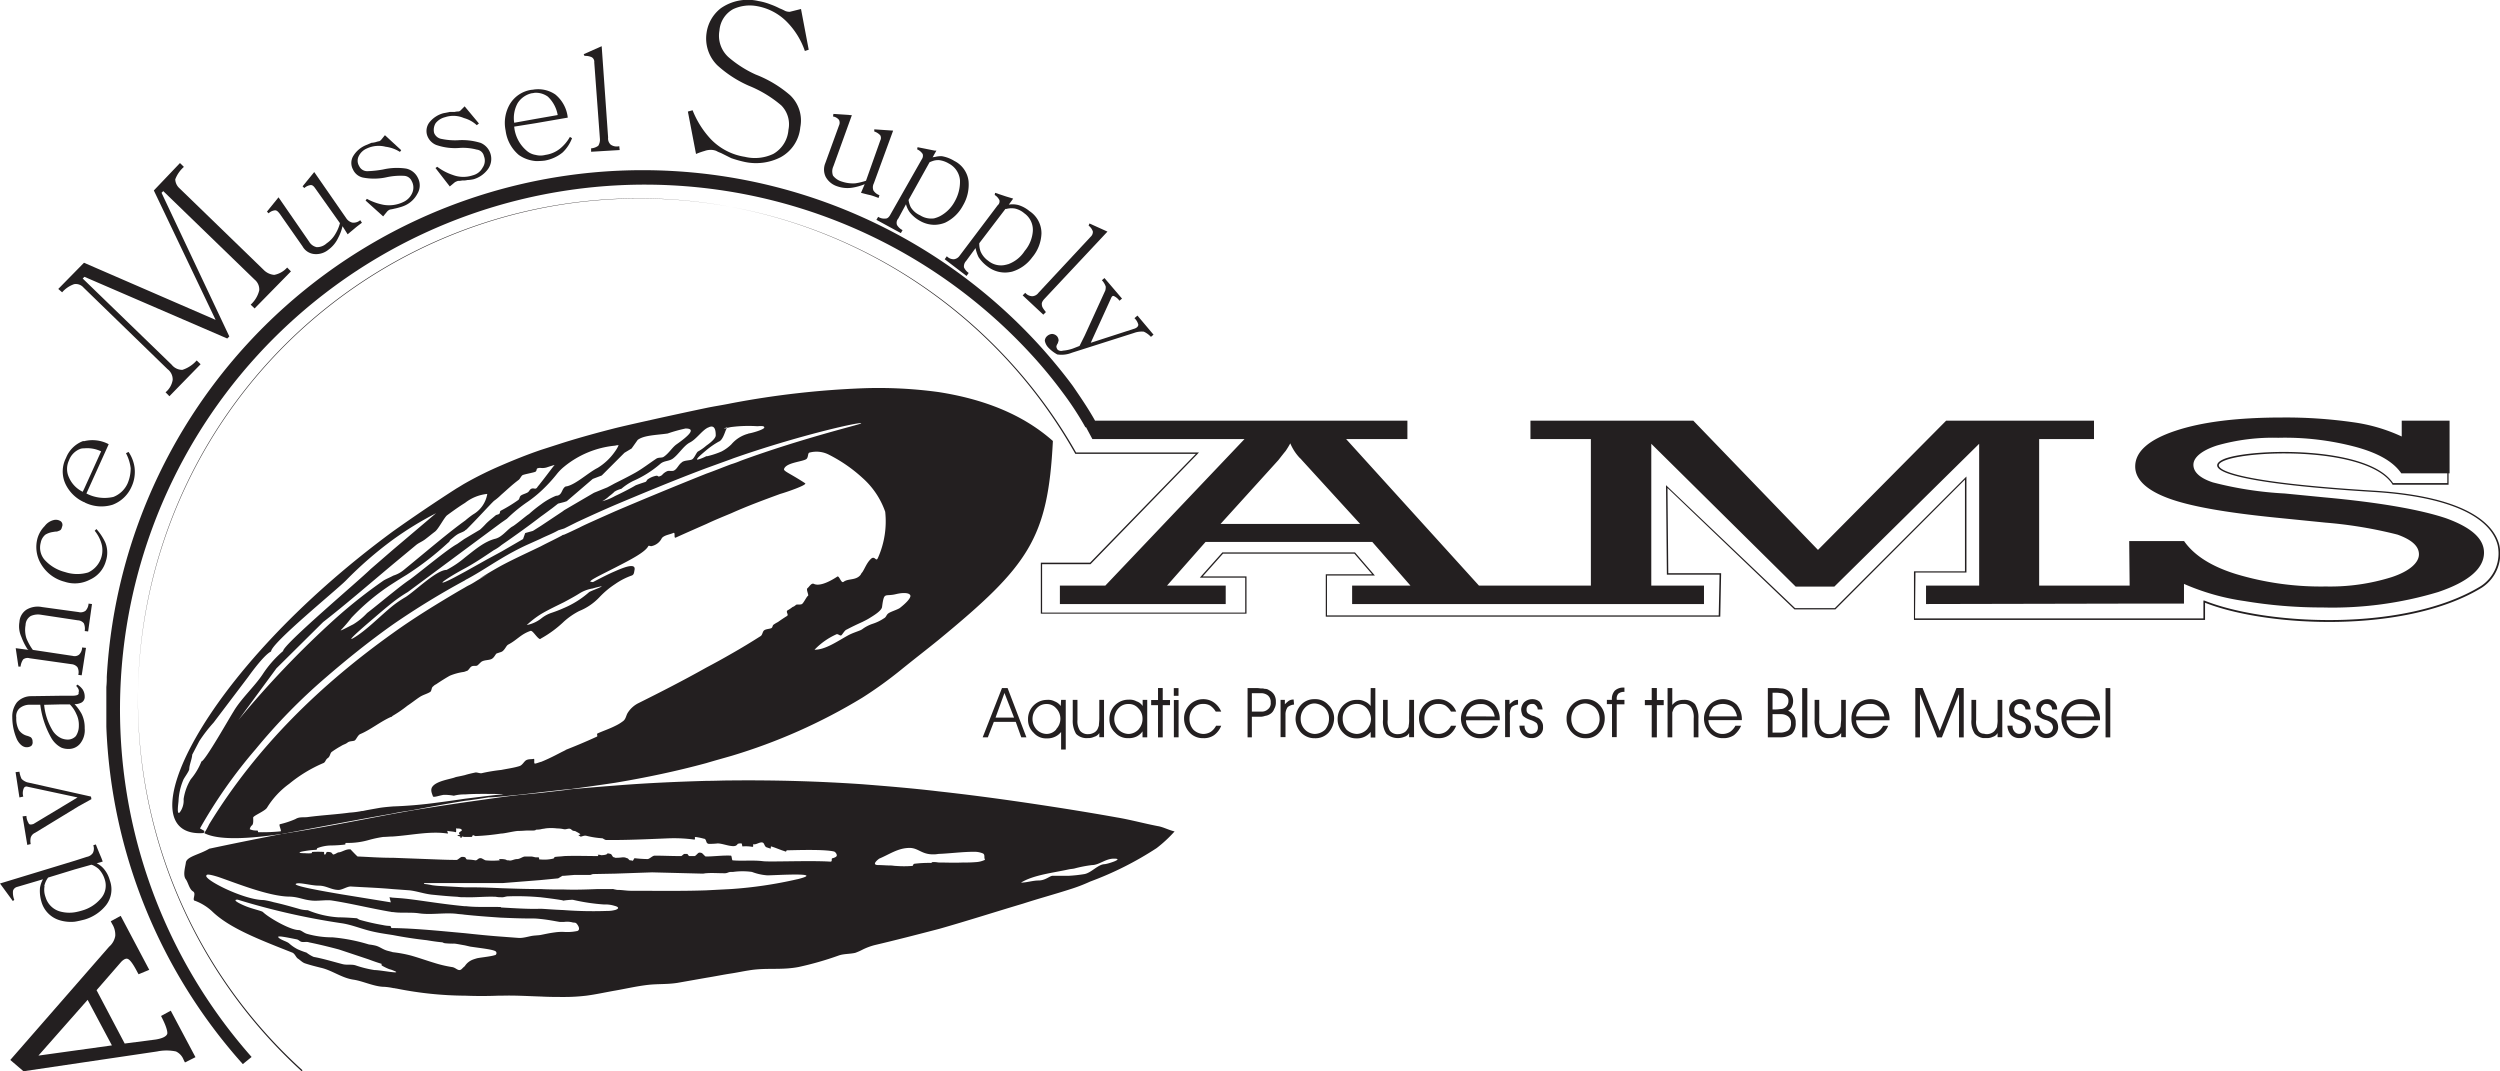 <svg id="Layer_1" data-name="Layer 1" xmlns="http://www.w3.org/2000/svg" viewBox="0 0 350.06 150"><defs><style>.cls-1,.cls-2{fill:#231f20;}.cls-2{fill-rule:evenodd;}</style></defs><title>logo</title><path class="cls-1" d="M42.24,150A70.27,70.27,0,1,1,150.68,63.36h17.2l-.15.16L152.7,79h-6.78v6.78h28.44V80.89H168l3.16-3.54h18.57l2.79,3.24h-6.71v5.58h54.85l.12-5.7h-7.38v-.09l-.12-12.45.15.15,17.92,17.07h5.57l18.43-18.43V80.17h-7.14l-.06,6.42h40.38v-2.5l.12,0c8.72,3.49,28.11,4.44,38.69-2a5.45,5.45,0,0,0,2.39-5.76c-.6-2.42-3.66-6.61-17.46-7.45s-21.58-2.15-21.81-3.65c-.05-.36.3-.69,1.06-1,4-1.49,20.11-1.79,23.56,3.41h7.6V65.74h.18v2.13H335l0-.05c-3.34-5.17-19.44-4.87-23.37-3.38-.64.24-1,.51-.94.77.08.51,1.87,2.28,21.64,3.49,13.91.85,17,5.13,17.63,7.6a5.66,5.66,0,0,1-2.47,6c-10.58,6.47-29.93,5.56-38.73,2.1v2.41H268v-.09L268,80h7.14V67.16L257,85.33h-5.73l0,0-17.78-17,.11,11.93H241v.09l-.12,6H185.64V80.41h6.49l-2.48-2.88h-18.4l-2.84,3.18h6.13v5.22h-28.8V78.79h6.89l14.82-15.24H150.57l0,0A70.12,70.12,0,1,0,42.36,149.86Z"/><path class="cls-1" d="M162.09,115.67c-1.86-.36-3.84-.9-5.7-1.21-2.28-.41-4.44-.77-6.66-1.13-6.31-1-12.31-1.86-18.31-2.52-3.6-.43-7.14-.72-10.68-1-6-.41-12.06-.59-18.36-.53-1.14,0-2.28.06-3.48.06-4.08.12-8.35.3-12.79.66q-3,.23-6.15.51l-1,.14-3.24.37-2.76.27c-.92.1-1.83.21-2.76.33l-5.1.72c-2.41.35-5,.75-7.51,1.16l-2.57.46c-5.66,1.07-11,2.13-15.41,2.78-3.33.66-6.67,1.32-10.22,2.08h-.06c-1.37.84-3.11,1.08-3.3,1.92-.05.54-.48,1.8,0,2.4.31.42.48,1.38,1,1.68s-.24,1.26.3,1.32a7.26,7.26,0,0,1,2.34,1.44c2.4,2.34,6.42,3.9,11.29,5.82.36.18.48.66.77.84s.61.54,1,.66c.72.24,1.44.42,2.16.6,1.62.36,2.94,1.44,4.62,1.68,1.26.18,2.94,1,4.32,1a9.1,9.1,0,0,1,1.26.18c.18,0,.3.06.42.06a50.17,50.17,0,0,0,9.66,1c1.5.06,3,.06,4.56,0h.54c1.74-.06,3.6.06,5.52.12,1.08.06,2.16.06,3.24.06s2-.06,3.06-.18c1.38-.18,2.7-.48,4.08-.72s2.94-.6,4.44-.78,2.77-.06,4.27-.3l4.08-.72c1.14-.18,2.28-.42,3.48-.6.78-.12,1.62-.3,2.4-.42,2.46-.42,4.5,0,7-.48a45,45,0,0,0,5.64-1.62c.72-.24,1.5-.18,2.28-.36a8.5,8.5,0,0,0,1.08-.48,8.86,8.86,0,0,1,1.62-.6c3.06-.72,6.06-1.5,9.06-2.28,4-1.14,7.93-2.4,11.76-3.54,2.22-.72,4.45-1.32,6.55-2a22.79,22.79,0,0,0,2.82-1.08,46.45,46.45,0,0,0,9.3-4.68,18.5,18.5,0,0,0,2.52-2.34C163.59,116.21,162.87,115.79,162.09,115.67ZM55,136.13c-.66-.06-2-.3-2.58-.3a15.44,15.44,0,0,1-2.64-.66c-.6-.18-1.2,0-1.86-.18-1.38-.36-2.76-.78-4-1a4.65,4.65,0,0,1-1-.6,10.82,10.82,0,0,1-1.26-.48,5.57,5.57,0,0,1-1.14-.78c-.3-.3-1.15-.48-1.51-.84s1-.06,2.53.24c.3.06.42.3.72.36s.71-.06,1,.06c1.79.36,3.6.84,4.2,1l4.14,1.38c.48.18,1.14.42,1.74.6.18,0,0,.24.18.3a7.16,7.16,0,0,0,1,.48,2.79,2.79,0,0,1,.54.18C55.69,136.13,55.57,136.19,55,136.13Zm14.34-2.4c-.72.24-2.34.36-2.64.48a5.66,5.66,0,0,0-.54.18,2.31,2.31,0,0,0-1.08.9c-.24.18-.42.42-.54.48-.42.24-.72-.3-1.26-.36a17,17,0,0,1-2.52-.6c-1-.3-2-.66-3.18-1a17.82,17.82,0,0,0-2.58-.48c-.18-.06-.42-.12-.66-.18-.72-.18-1.08-.54-1.68-.72a7.34,7.34,0,0,0-1-.18,24.79,24.79,0,0,0-5.1-1,12.89,12.89,0,0,1-3.54-.48c-.48-.12-.84-.54-1.2-.54-1.2,0-4.21-1.74-5-2.52-.19-.18-1.45-.42-2.46-.84s-1.86-.9-1.09-.9a97.71,97.71,0,0,0,14.53,3.3c1.26.18,2.46.66,3.72,1s2.34.48,3.48.66c1.56.3,3.12.54,4.74.72.72.12,1.5.24,2.22.3a1,1,0,0,0,.3.12,10.17,10.17,0,0,0,1.32.06c.24,0,.78.12,1.5.24l.78.18c1.62.24,3.42.42,3.6.72A.33.33,0,0,1,69.37,133.73Zm11.46-3.36a6.93,6.93,0,0,1-1.86.12,6.91,6.91,0,0,0-1.2.06c-.9.12-1.38.24-2,.36-.3.06-.66.06-1.14.12s-1.38.36-2,.3l-2.4-.18c-1.68-.12-3.42-.3-5.1-.48-3.36-.3-6.72-.66-10.08-.72h-.12c-.24,0-.06-.24-.3-.3a4.66,4.66,0,0,1-1-.12,30.3,30.3,0,0,1-3.18-.72c-.24-.06-.36-.24-.54-.24-.84-.06-1.68-.12-2.46-.12a13.37,13.37,0,0,1-4.32-1,4.58,4.58,0,0,1-1-.12c-1.26-.36-2.52-.72-3.79-1a11,11,0,0,0-1.38-.3c-2.82,0-8.69-3-8-3.48.05-.18.65-.06,1.62.24,2.46.84,7.14,2.76,10.07,2.76,1.21.06,1.81.42,2.94.54.85.12,2.11-.12,2.89,0,2.7.42,5.34,1.08,8.1,1.56.12,0,.24.06.36.06h.12c1.14.18,2.46,0,3.66.18,1.68.24,3.48-.12,5.22.06.36.06.72.06,1.08.12,1.68.18,3.36.3,5.1.42,1.38.06,2.82.12,4.2.12a9.29,9.29,0,0,1,1.32.06c1.2.12,2,.3,2.76.42H79a3,3,0,0,1,1.14.06c.13.06.37,0,.54.12C81,129.59,81.31,130.19,80.83,130.37Zm5.28-2.94a3.7,3.7,0,0,1-1,.12,55.3,55.3,0,0,1-6.18-.12c-1.56-.06-2.82-.18-3.24-.18h-.06c-1.32.06-3.3-.06-5.4-.18a.06.06,0,0,1-.06-.06c-1.44-.06-3.36.06-4.86-.12h-.24c-3.78-.36-7.08-1-9.24-1.14l-.84-.06-.42-.06.18.72-7-1.14c-2.1-.36-6.66-1.14-6.3-1.44s2.1.24,3.18.24,1.68.54,2.7.6c.54.06,1.26-.48,1.8-.48,1.92.12,3.84.18,5.82.36l2.46.18c1,.12,2,.48,3.06.6,1.2.12,2.4.24,3.6.3a4.85,4.85,0,0,0,1,.06c1.44.06,2.88-.12,4.38-.06a2.92,2.92,0,0,0,.72.06c.36.06.66-.12,1-.12a36.25,36.25,0,0,1,4.44.12h.06c1,.12,2,.24,3.06.42.06,0,.12.06.18.06a9.81,9.81,0,0,1,1.32-.12,27.55,27.55,0,0,0,4.39.66,4.16,4.16,0,0,1,1.43.18C86.71,127,86.71,127.25,86.11,127.43Zm25.57-4.32a58.88,58.88,0,0,1-9.3,1.38l-3.48.18c-3.48.12-7,.06-10.5.06-.67,0-1.21-.12-1.86-.12-.19,0-.31-.06-.43-.06a.89.89,0,0,0-.42-.06h-2c-1.56.06-3.12.12-4.68.06-1.08,0-2.16,0-3.24-.06h-.24c-1.74,0-3.48-.06-5.28-.12-1.32-.06-2.64-.12-3.9-.12h-1.2l-3.3-.18a11.93,11.93,0,0,1-1.32-.12,8.89,8.89,0,0,0-1.14-.18l.06-.12h11l5.28-.42,2.46-.24.6-.36H79l1.44-.12h2.22l.36-.12,3.12-.06,5.17-.18,7.08.18c.18,0,.35-.06.54-.06.78-.06,1.38,0,2.28,0,.72.06.66-.18,1.2-.18h.24a9.66,9.66,0,0,1,2.64,0,7.49,7.49,0,0,0,2.16.48C108.56,122.57,115.76,122.09,111.68,123.11Zm4.92-2.94c-.24.06.06.48-.3.48-2.76-.18-8.46.06-9.42-.06-1.44-.18-2.82,0-4.26-.12-.12,0-.12-.66-.24-.66-1.09-.06-2.4.12-3.48.12h-.07c-.12-.06-.47-.48-.53-.48a.76.76,0,0,0-.36-.06c-.18,0-.48.48-.66.48h-.72c-.12,0-.24-.3-.3-.3h-.42c-.06,0-.36.3-.42.3h-.24c-1.2,0-2.34-.06-3.48-.06-.31,0-.72.48-1,.48a17.93,17.93,0,0,1-1.79-.12c-.12,0-.19.36-.31.36a.76.76,0,0,0-.36-.06c-.17-.06-.24-.3-.42-.3a1.15,1.15,0,0,0-.65-.12,6.23,6.23,0,0,1-1,.06s0,0-.12-.06c-.3,0-.3-.42-.54-.48s-.42-.12-.48,0-.53.18-.84.18a.76.76,0,0,0-.36-.06c-.24-.06.12.18-.12.18-1.38,0-3.05-.06-4.68,0-.42.06-.84.06-1.26.12-.18,0-.06.18-.3.24a5.42,5.42,0,0,1-1.68.12h-.18c-.18,0,0-.24-.18-.3h-.3c-.24,0-.48-.12-.78-.12h-.78c-.36,0-.72.36-1.14.36s-.84.3-1.14.18c-.12,0-.3,0-.36-.06s-.42-.12-.66-.12h-.36c-.06,0,.18.18.06.18a10.26,10.26,0,0,1-1.92,0c-.12,0-.54-.3-.66-.3-.42-.06-.48.3-.78.3a8.2,8.2,0,0,0-1.14-.12c-.18,0-.18-.18-.3-.3a.89.89,0,0,0-.42-.06c-.18-.06-.6.42-.78.42-1.32,0-2.52-.06-4.14-.12L55,120.11h-.24c-1.56,0-3.12-.12-4.68-.18-.06,0-1-1-1-1-.66-.06-1.14.36-1.62.42-.24,0-.42.24-.78.3-.06.06-.24-.3-.36-.3a1.66,1.66,0,0,0-.54-.06c-.06,0-.18.36-.24.36h-.13c-.05,0,0-.36-.05-.36a14.58,14.58,0,0,0-1.62,0c-.07,0-.07.18-.12.18a4.51,4.51,0,0,1-.9,0c-1.2,0-.84-.18-.06-.3a13.91,13.91,0,0,1,1.62-.18c.12,0,.06-.18.18-.24a5.6,5.6,0,0,1,1.74-.36,19.51,19.51,0,0,0,2-.12c.42-.06-.06-.24.3-.24a10.55,10.55,0,0,0,3.18-.42,15.47,15.47,0,0,1,2-.42c.42,0,.9-.06,1.32-.06,2.64-.18,5.22-.78,7.62-.42.3.06-.18-.42.12-.36.12.06.66.06,1.08.18.12,0,0-.78.06-.54.06.06.72-.06.78.24.06.12-.24.18-.36.36s.12.18.12.24-.42.12-.36.18.24.06.36.12,0,.12.06.18h.12c.06,0,.06-.18.12-.18s.18.06.36.06H66c.18,0,.12-.24.24-.24s.24.12.36.12a31,31,0,0,0,3.6-.36h.12c.6-.06,1.8-.36,2.28-.36s1-.06,1.44-.06c.18,0,1,.06,1-.12a3.44,3.44,0,0,0,.72-.06c.18-.06.42-.06.66-.12A6.69,6.69,0,0,1,78,116a4.31,4.31,0,0,1,1,.12h.18c.36-.06.6-.18.85.06s.41.12.6.24,1,.48.41.48c-.12.06.18.18.24.24s.48-.18.78-.12a12.22,12.22,0,0,0,2.29.36c.05,0,.36.24.53.24h1.26c2.29,0,6.06-.18,7.63-.24a21,21,0,0,1,3.42.18c.3,0-.07-.36.24-.36a9.75,9.75,0,0,1,1.14.24c.24,0,.29.3.36.48a.38.38,0,0,0,.3.24,9.74,9.74,0,0,0,1.26-.06c.54,0,1.32.3,1.92.36.42.06.72,0,.89-.3a1.24,1.24,0,0,1,.49-.06c.12-.06.12.42.18.42a5.33,5.33,0,0,1,1.38.06c.24,0,0-.42.18-.36.42.06.84-.36,1.26-.24.24.06.24.54.54.66l.54.18c.12.06,0-.3.12-.3.6.18,1.26.48,1.86.66a.46.46,0,0,0,.18.06c.12,0,0-.18.24-.18.72,0,5.16-.18,6.54.18a.7.7,0,0,1,.36.48C117.2,119.93,117,120.05,116.6,120.17Zm20.16.54a17.28,17.28,0,0,1-1.86.06c-1.2.06-2.52,0-3.48,0a3.44,3.44,0,0,0-.72-.06c-.24,0-.18.12-.3.12a16.09,16.09,0,0,0-2.34.12q-.09,0-.18.18a.13.13,0,0,1-.12.12,14.44,14.44,0,0,1-2.28,0c-.24,0-.48-.06-.72-.06-.6,0-1.2-.06-1.74-.06-1.14,0,.12-.9.12-.9,1.44-.6,2.64-1.5,4.26-1.5,1.2,0,1.68.9,3.24.9a3.69,3.69,0,0,0,.78-.06c1.62-.06,3.36-.3,5-.3a3.1,3.1,0,0,1,1.26.24c.19.12.19.3.19.54s.12.3.05.36A3.37,3.37,0,0,1,136.76,120.71Zm17.94.3c-.89,0-1.85,1.2-2.81,1.38a20,20,0,0,1-2.16.24h-2.29c-.42,0-1,.66-2,.66-.78,0-1.67.3-2.45.3,1.74-1.08,4.55-1.38,6.72-1.86.29-.06.53-.06.77-.12a17.8,17.8,0,0,1,2.46-.48c1,0,1.87-.9,3.07-.9C157.53,120.23,155,121,154.7,121Z"/><path class="cls-1" d="M57.6,113.47c2.48-.46,5-.94,7.51-1.34,1.08-.12,2.16-.3,3.3-.48.6,0,1.2-.06,1.8-.12l2.76-.27c.92-.11,1.86-.21,2.76-.33l3.24-.36,1-.09c2.05-.27,4.08-.56,6.15-.87,4.32-.72,8.59-1.62,12.79-2.76,1.2-.36,2.34-.67,3.48-1a78.78,78.78,0,0,0,18.36-8.16,57.45,57.45,0,0,0,5.34-3.84c1.92-1.56,3.72-2.94,5.34-4.26,12.61-10.38,15.31-14.16,16-27.84-4.26-3.78-9.78-5.88-16-6.85a61.85,61.85,0,0,0-10.68-.53,123.48,123.48,0,0,0-18.36,2.1c-1.14.24-2.34.41-3.48.65-2.34.49-4.68,1-7,1.51-1.86.42-3.79.84-5.77,1.32-2.34.6-4.74,1.25-7.14,2L75.73,63c-1.92.66-3.72,1.38-5.52,2.16a50.45,50.45,0,0,0-5.1,2.52c-.42.24-.78.48-1.2.72-3.12,2-6.06,4-8.88,6-27.19,20-37.63,43-26.53,42.25a.55.55,0,0,0,.12-.3L28,116a68.87,68.87,0,0,1,7.81-11.11,80.55,80.55,0,0,1,9.78-10c3.06-2.64,6.12-5.1,9.42-7.44a108.94,108.94,0,0,1,10.08-6.18,1.31,1.31,0,0,1,.3-.18c1.68-.9,3.18-1.92,4.8-2.88a38.72,38.72,0,0,1,3.48-1.86l2-.9c.84-.42,1.68-.72,2.52-1.2L79,74l1.8-.9c.78-.36,2.7-1.26,5.34-2.4,3.43-1.44,8-3.36,12.79-5.16l3.48-1.26c.3-.12.66-.24,1-.36,9.06-3.12,17.58-5,17.16-4.62-.3.18-8.34,2.1-16.86,5.22a12.42,12.42,0,0,1-1.32.48c-1.14.42-2.28.9-3.48,1.32-4.8,1.92-9.42,3.84-12.79,5.28-2.7,1.2-4.5,2-5,2.28-.77.36-1.5.72-2.16,1a.46.46,0,0,0-.3.12c-1,.54-2,1-2.94,1.5-1.86.9-3.72,1.74-5.52,2.7-1.08.6-2.1,1.2-3.12,1.86l3.12-1.68c-1.08.54-2.1,1.14-3.12,1.74-.42.24-.84.54-1.32.78a6.54,6.54,0,0,0-.66.36l-.84.48C61.15,84.58,58,86.5,55,88.66,45,95.8,36,104.44,29.28,115.43a10.6,10.6,0,0,1-.54,1,.54.54,0,0,0-.12.24c2,1,6,.82,11,.08,5.37-1,10.56-2,15.41-2.84C55.92,113.71,56.73,113.61,57.6,113.47Zm-29.39-6.86a9.09,9.09,0,0,1-1.5,2.51,7.41,7.41,0,0,0-1,2.77,2.74,2.74,0,0,1-.54,1.86c-.48.48-.17-1.39-.17-1.62a8.46,8.46,0,0,1,.65-2.88c.06-.24.85-1.26.85-1.57,0-.54.41-1.5.41-2l1-1.91a20.46,20.46,0,0,1,2-2.59l4.86-6.42c.6-.84,2.29-3.11,3.19-3.54,0-1.14,9.06-8.52,10.44-9.9A53.56,53.56,0,0,1,55,75.58a47.13,47.13,0,0,1,6.06-3.72L55,77l-3.12,2.7c-1.5,1.5-12.24,10.56-12.24,11.46a15.43,15.43,0,0,0-2.89,3.3c-1.13,1.69-3.05,3.43-4.08,5.22C32.22,100.36,28.69,106.61,28.21,106.61Zm5.16-5.77,5.34-7.26,6.54-6.48c2.94-2.28,6.42-5.28,9.78-8.1l3.18-2.64c.42-.36.84-.48,1.32-.84s.9-.72,1.38-1.08,1.26-1.92,1.68-2.28c.9-.66,1.74-1.26,2.52-1.74a6,6,0,0,1,3.12-1.26,4.07,4.07,0,0,1-2,2.88,13.18,13.18,0,0,0-1.08.84c-2.34,1.68-5.28,4.2-8.7,7a4.28,4.28,0,0,1-1.38.72c-.42.24-.9.42-1.32.66a69.06,69.06,0,0,0-6.84,5.4A134.61,134.61,0,0,0,33.37,100.84ZM49.21,86.5A31,31,0,0,1,55,81.7c.66-.42,1.32-.84,1.92-1.2a41.81,41.81,0,0,0,5.88-4.56c.12,0,.12-.24.36-.42s.48-.42.84-.66.72-.3,1.08-.54a.83.83,0,0,1,.24-.18c1.5-1.5,3.24-3.42,3.84-4a7.62,7.62,0,0,0,1-.84c.9-.78,1.5-1.38,2.46-2.1.18-.12.36-.54.54-.66s1.56-.36,1.8-.48.12-.42.3-.48a1,1,0,0,1,.42-.06,2.12,2.12,0,0,0,.84-.06c.36-.12.72-.24,1.14-.36-.54.66-1.32,1.74-2,2.58-.12.18-.3.36-.42.54-.24.36-.42.12-.72.18s-.36.3-.54.48-.72.3-1,.48-.18.48-.42.66a20.72,20.72,0,0,1-2.46,1.5c-.12.06-.06.3-.18.42s-.42.12-.54.24c-.42.36-.9.72-1.32,1.14a11.09,11.09,0,0,1-.84.84l-2.22,1.32L64,76.18c-1.26.66-5,3.78-6.54,4.92-.72.48-1.56,1.14-2.46,1.86-1.26,1-2.58,2.1-3.6,2.88a9,9,0,0,1-2,1.62c-.06,0-1.86,1-1.68.78A20.8,20.8,0,0,0,49.21,86.5ZM55,84.82c-1.92,1.56-3.78,3.54-5.58,4.56-1.2.66,2.64-2.58,3.06-2.94S54,85.12,55,84.34a19.14,19.14,0,0,1,2.1-1.44l8-5.94,5.1-3.78.78-.54a21.07,21.07,0,0,1,2.94-2.4,17.16,17.16,0,0,0,1.8-1.44A21.51,21.51,0,0,0,78,66.34a6.63,6.63,0,0,1,1-1,13.22,13.22,0,0,1,7.14-2.94,1.38,1.38,0,0,1,.48-.06,4.18,4.18,0,0,1-.48.84,8.16,8.16,0,0,1-2.46,2.34c-1.31.66-3,2.28-4.32,2.58a.43.43,0,0,0-.36.18c-.36.36-.36,1.14-1.14,1.14a9.39,9.39,0,0,0-2.1,1.2A18.11,18.11,0,0,0,74.05,72c-.12,0-2,1.62-2.34,1.74-.48.3-1,.9-1.5,1.26a2.49,2.49,0,0,1-.78.42c-1.56.36-2.94,1.56-4.32,2.64a13.92,13.92,0,0,1-2.58,1.74c-1.38,0-4.32,2.88-5.7,3.78A15.63,15.63,0,0,0,55,84.82ZM79,71.44l-.24.18-3,2-1.14.72-1.08.3-.3.84-3,1.74-2.1,1.14-3,1.68-1.56.84c-1.26.66-2.16,1-1.26.36.6-.42,1.56-1,2.82-1.68s2.58-1.56,4-2.52a5.64,5.64,0,0,0,1.08-.72c2-1.38,4-2.82,5.52-4,.6-.42,1.14-.84,1.56-1.14l.84-.66L79,70.3l.36-.12L83,67.06l1.26-.48,1.86-1.86,1.32-1.32,1-.6.85-1.2c.89-.67,2.63-.67,4.2-.9A21.25,21.25,0,0,1,96,60c1.5,0,.47,1-1.27,2.22-.6.42-1.07,1.26-1.79,1.74-.24.18-.67.06-1,.24-1,.66-2,1.44-3,2s-2.17,1.14-2.89,1.5c-.53.3-.9.48-1,.54L83.17,69Zm16.51-6.72c-.48.3-.66.9-1.09,1.14-.24.18-.78,0-1,.12a1.86,1.86,0,0,0-.72.54,1.18,1.18,0,0,1-.36.18c-.19.12-.19-.18-.55-.06a3,3,0,0,0-1,.42c-.24.12-.24.36-.41.42-.55.18-1.08.36-1.38.48-.48.3-1.81,1-2.89,1.5a7.09,7.09,0,0,1-1.79.72,4.35,4.35,0,0,0,1-.72,6.67,6.67,0,0,0,.78-.66.18.18,0,0,0,.12-.06,4.25,4.25,0,0,1,.79-.3,8.15,8.15,0,0,1,1.62-1.08,15.11,15.11,0,0,0,3.89-2.46c.55-.42,1.21-.3,1.74-.72.79-.6,1.51-1.8,2.34-2.22S98.12,60.52,98.9,60c.12-.06.17-.12.24-.12,1-.54,1.08.48,1.08,1.08,0,.36-.54.9-1.32,1.44a6.53,6.53,0,0,1-1.2.84c-.24.24-.48.9-.78,1.08S95.9,64.42,95.48,64.72Zm9.3-4a4.65,4.65,0,0,0-2.4,1.5,5.67,5.67,0,0,1-1.38,1,11.58,11.58,0,0,1-2,.66H98.9a6.24,6.24,0,0,1-1.2.48c-.37,0,.42-.66,1.2-1.32a11.49,11.49,0,0,1,1.74-1.2c.54-.18.84-1.26,1-1.62a2.41,2.41,0,0,1,.14-.28,2.66,2.66,0,0,0-.38.1c0-.12.6-.24.6-.24a.27.27,0,0,0-.22.14,4.48,4.48,0,0,1,.58-.14,18.83,18.83,0,0,1,3.66-.12c.3,0,1-.12,1,.18S105.08,60.7,104.78,60.7Zm22.68,22.68c0,.42-.66,1.08-1.5,1.74-.36.24-1.2.48-1.56.72s-.3.54-.66.72a6.18,6.18,0,0,1-1.62.78,5.11,5.11,0,0,0-1.38.72c-.06.06-.12.06-.18.12-.54.24-1.2.42-1.86.78-1.62.9-3.18,2-4.68,2a9.81,9.81,0,0,1,3.06-2.16c.24-.12.54.3.72.12s.48-.72.72-.78c.78-.42,1.56-.78,2.22-1.08.36-.18.72-.36,1-.54.48-.3,1.68-1,1.74-1.56.3-2.22.36-1.38,2-1.8C126.74,82.9,127.4,83.08,127.46,83.38ZM75.73,86c1-.6,2.16-1.14,3.24-1.68.78-.42,1.56-.84,2.22-1.26a5,5,0,0,1,1.8-.66,11.2,11.2,0,0,1,1.21-.3c.36,0-1.69.72-1.74.84A13,13,0,0,1,79,85.12a19.28,19.28,0,0,1-1.86.72,4.67,4.67,0,0,0-1.38.78,4.76,4.76,0,0,1-2,.9A13.16,13.16,0,0,1,75.73,86Zm-25,27.55a13.15,13.15,0,0,1-1.8.24c-1.74.24-3.84.36-5.7.6-.72.12-1.26-.07-1.86.3a12.78,12.78,0,0,1-2.17.72c-.24.06.31,1,.07,1a25.69,25.69,0,0,1-2.94.12c-.36.06-.07-.24-.36-.24a2.15,2.15,0,0,1-1-.18s.07-.36.31-.54.17-.84.17-1.09,1.62-.89,1.93-1.37a11.72,11.72,0,0,1,3.12-3.36,19.63,19.63,0,0,1,4.73-2.88c.37-.12.31-.48.67-.72s.3-.73.6-.9a12.44,12.44,0,0,1,1.26-.79c.36-.24.6-.24.9-.48s.78-.17,1-.29.42-.73.78-.9c1.44-.6,2.82-1.75,4.32-2.41.06,0,.12,0,.18-.12a17.23,17.23,0,0,0,2.1-1.44c.54-.35,1.14-.83,1.68-1.19s1-.43,1.5-.73c.24-.12.18-.65.42-.77a1.21,1.21,0,0,1,.42-.31c.6-.41,1.38-.9,1.92-1.2a7.87,7.87,0,0,1,2-.54l.48-.17c.24-.19.36-.49.6-.61s.6,0,.78-.12.36-.36.6-.54c.42-.24,1-.18,1.38-.36s.54-.66.72-.78l.54-.18c.06,0,.12-.06.18-.06.48-.3.6-.84.9-1,1.26-.66,1.74-1.44,3.12-1.92.3-.12.9,1,1.32,1.14.06,0,.06,0,.12-.06A15.57,15.57,0,0,0,79,87a10.12,10.12,0,0,1,2.1-1.44,8,8,0,0,0,2.82-1.92,12.17,12.17,0,0,1,2.22-1.86,9.64,9.64,0,0,1,2.34-1.2c.31-.12.31-.48.36-.72.24-1-1.08-.6-2.7.12-1,.42-2.1,1-3.06,1.5-.12.06-.18,0-.24,0-.78,0,1.15-.9,3.3-2s4.2-2.16,4.63-3c.05-.12.29,0,.41,0a2.08,2.08,0,0,0,1.5-1.14c.36-.42,1.09-.48,1.62-.72.31-.12,0,.78.31.66,1.32-.6,2.82-1.26,4.32-1.92,1.14-.54,2.28-1,3.48-1.5,2.22-1,4.56-1.86,6.84-2.7.48-.12,3.9-1.26,3.48-1.5-2.1-1.38-3.06-1.68-2.94-2,.3-.9,2.58-1,3.12-1.38.3-.24.18-.84.42-.9a3.78,3.78,0,0,1,2.76.3,20.85,20.85,0,0,1,4.68,3.24,11.3,11.3,0,0,1,3.18,4.74,12.52,12.52,0,0,1-1,6.42c-.3.72-.42-.36-1,.18s-.84,1.32-1.2,1.86a1.26,1.26,0,0,0-.24.36c-.66.84-1.74.48-2.4,1-.36.24-.6-1-.9-.72-1.38.9-2.58,1.32-3.24,1-.36-.18-.66.42-.9.6s.24,1,.06,1.08-.6,1-.84,1.14-.66,0-.84.12a1.31,1.31,0,0,1-.48.3,5,5,0,0,1-.72.48c-.24.24.24.6-.06.78s-.84.54-1.26.84a5.28,5.28,0,0,0-.6.36c-.18.12-.12.36-.3.48s-.72.12-1,.3-.24.66-.54.84c-1.32.84-2.7,1.68-4.08,2.46-1.14.66-2.34,1.32-3.48,1.92-3.31,1.86-6.61,3.54-9.54,5a3.74,3.74,0,0,0-1.51,1.38c-.24.41-.24.89-.71,1.19a5.55,5.55,0,0,1-1,.6c-.84.43-1.74.72-2.52,1.08-.12.07.06.37-.06.43-1.8.83-3.29,1.43-4.38,1.86,0,.06-.12.06-.18.12-.54.24-1.86,1-3.24,1.55-.3.07-.54.19-.84.25s0-.73-.24-.66-.66,0-1,.17-.54.72-1,.85c-.78.24-1.68.36-2.52.53a24.29,24.29,0,0,0-2.64.43c-.3.12-.72-.12-1-.07-.54.12-1.08.24-1.44.36-.78.19-1.2.24-1.38.31-.54.24-2.58.48-3.18,1.31-.36.48,0,1.09.06,1.33s.78-.06,1.5-.18a7,7,0,0,1,1.44.12,5.57,5.57,0,0,1,1.56-.18c1.56-.12,3.6-.06,5.1-.06h.24c.12,0,0,0-.24.06-.72.06-2.64.3-5.1.6-1.2.18-2.46.36-3.78.53a61.07,61.07,0,0,1-6.3.55c-.72.06-1.44.12-2.1.24C52,113.33,51.25,113.45,50.77,113.57Z"/><path class="cls-2" d="M342.54,72.58c-3.54-1.2-9.24-2.22-17.1-2.94l-5.52-.54a50.41,50.41,0,0,1-10.09-1.56c-1.8-.6-2.7-1.44-2.7-2.46s1.15-2,3.3-2.7A28.54,28.54,0,0,1,319,61.3a38.6,38.6,0,0,1,11,1.32c3,.84,5.1,2,6.24,3.66H343V58.9H336.3v2.22a23.8,23.8,0,0,0-6.84-2,66.84,66.84,0,0,0-9.84-.66c-6.25,0-11.22.6-15,1.86s-5.64,2.94-5.64,5c0,1.8,1.56,3.3,4.62,4.44s8,2,14.88,2.7l7.15.72a60.86,60.86,0,0,1,10.08,1.68c2,.72,3,1.62,3,2.76s-1.26,2.34-3.78,3.18a28.72,28.72,0,0,1-9.24,1.32,41.14,41.14,0,0,1-12.6-1.74c-3.49-1.08-5.89-2.64-7.27-4.62h-7.68l.06,6.24H285.53V61.48h7.68V58.9h-20.7L254.56,77,237.1,58.9H214.3v2.58h8.46V82H207.09l-18.6-20.52h8.58V58.9H153.33c-.9-1.62-2-3.24-3.12-4.87-1.32-1.79-2.76-3.53-4.26-5.22a75.16,75.16,0,0,0-131,46,11.09,11.09,0,0,1-.06,1.38v5.58A75.12,75.12,0,0,0,34,149L35.23,148A73.48,73.48,0,0,1,144.74,50a64.49,64.49,0,0,1,4.09,5A43.25,43.25,0,0,1,152,59.86l.06-.06.9,1.68h21.3L154.77,82h-6.36v2.58h23.22V82h-8.22l5.4-6.12h23.34L197.5,82h-8.17v2.58H238.6V82h-7.38V62.14l20.22,20h5.41l20.28-20V82h-7.44v2.58l28.5-.06h7.62V81.76a32.34,32.34,0,0,0,8.46,2.4,65.63,65.63,0,0,0,10.93.9,51.37,51.37,0,0,0,16.2-2.16c4.26-1.44,6.42-3.3,6.42-5.52C347.82,75.4,346,73.84,342.54,72.58Zm-161.91.78h-9.72l8.1-8.94c.42-.54.78-1,1-1.26a11.62,11.62,0,0,0,.66-1.08,6.92,6.92,0,0,0,1.38,2.1.45.45,0,0,1,.18.18l8.22,9Z"/><path class="cls-1" d="M140.66,96.35h-.36l-2.7,6.89h.72l.84-2.16h3.07l.77,2.16h.72l-2.63-6.89Zm0,4.13H139.4L140.66,97v.06l1.33,3.42Z"/><path class="cls-1" d="M191.92,97.72v1.14a1.93,1.93,0,0,0-.85-.65A2.09,2.09,0,0,0,190,98a2.65,2.65,0,0,0-2.7,2.7,2.6,2.6,0,0,0,.78,1.91,2.5,2.5,0,0,0,1.92.78,2.34,2.34,0,0,0,1.08-.23,2.44,2.44,0,0,0,.85-.67v.78h.65V96.35h-.65Zm-.55,4.45a2.07,2.07,0,0,1-1.38.6,2.21,2.21,0,0,1-1.44-.6,2.4,2.4,0,0,1-.54-1.57,2.06,2.06,0,0,1,.54-1.44,1.94,1.94,0,0,1,1.44-.59,1.81,1.81,0,0,1,1.38.59,2.39,2.39,0,0,1,.6,1.51A2.28,2.28,0,0,1,191.37,102.17Z"/><path class="cls-1" d="M180.45,98.14a4.66,4.66,0,0,0-.54.48V98h-.6v5.22H180v-3.12a1.78,1.78,0,0,1,.3-1.08,1.57,1.57,0,0,1,.9-.36l-.06-.71A1.2,1.2,0,0,0,180.45,98.14Z"/><path class="cls-1" d="M197.31,100.6a4.14,4.14,0,0,1-.06,1,.74.74,0,0,1-.17.48,1.18,1.18,0,0,1-.55.53,1.67,1.67,0,0,1-.78.19,1.35,1.35,0,0,1-1.13-.48,2.48,2.48,0,0,1-.31-1.51V98h-.65v2.76a3,3,0,0,0,.48,2,2.44,2.44,0,0,0,2.51.41,1.1,1.1,0,0,0,.66-.53v.59H198V98h-.67Z"/><path class="cls-1" d="M184.11,97.9h-.06a2.49,2.49,0,0,0-1.86.78,2.93,2.93,0,0,0-.78,2,2.86,2.86,0,0,0,.78,1.91,2.59,2.59,0,0,0,1.92.78,2.5,2.5,0,0,0,1.92-.78,3.15,3.15,0,0,0,.78-2,2.6,2.6,0,0,0-.84-1.92A2.41,2.41,0,0,0,184.11,97.9Zm1.44,4.27a2.21,2.21,0,0,1-1.44.6,2,2,0,0,1-1.38-.6,2.12,2.12,0,0,1-.6-1.5,2.15,2.15,0,0,1,.6-1.57,1.82,1.82,0,0,1,1.32-.6h.06a2.3,2.3,0,0,1,1.38.6,2,2,0,0,1,.6,1.5A2.4,2.4,0,0,1,185.55,102.17Z"/><path class="cls-1" d="M148.53,98.86a1.82,1.82,0,0,0-.85-.65A1.92,1.92,0,0,0,146.6,98h0a2.66,2.66,0,0,0-2.65,2.7,2.47,2.47,0,0,0,.79,1.91,2.28,2.28,0,0,0,1.86.78,2.39,2.39,0,0,0,1.13-.23,2.27,2.27,0,0,0,.85-.67v2.46h.65V98h-.65Zm-.6,3.24a1.79,1.79,0,0,1-1.38.67,2,2,0,0,1-1.38-.6,2.19,2.19,0,0,1,0-3,1.8,1.8,0,0,1,1.38-.59h0a1.71,1.71,0,0,1,1.33.59,2.1,2.1,0,0,1,0,2.94Z"/><path class="cls-1" d="M177.69,96.64a.9.9,0,0,0-.6-.18,1.17,1.17,0,0,0-.48-.06c-.18,0-.3-.05-.54-.05h-1.38v6.89h.6v-2.88h1.32a2.2,2.2,0,0,0,.54-.12,1.55,1.55,0,0,0,.66-.24,1.33,1.33,0,0,0,.6-.72,1.75,1.75,0,0,0,.24-1,1.79,1.79,0,0,0-.24-1A1.67,1.67,0,0,0,177.69,96.64Zm-.18,2.7a1.24,1.24,0,0,1-.9.3h-1.32V97.06h1.32a1.58,1.58,0,0,1,.9.3,1.18,1.18,0,0,1,.42,1A1.05,1.05,0,0,1,177.51,99.34Z"/><rect class="cls-1" x="164.36" y="96.35" width="0.66" height="1.08"/><polygon class="cls-1" points="162.81 96.34 162.15 96.34 162.15 98.02 161.19 98.02 161.19 98.74 162.15 98.74 162.15 103.25 162.81 103.25 162.81 98.74 163.83 98.74 163.83 98.02 162.81 98.02 162.81 96.34"/><rect class="cls-1" x="164.37" y="98.02" width="0.66" height="5.22"/><path class="cls-1" d="M153.93,100.6c0,.42-.06.78-.06,1a5,5,0,0,1-.18.48,1.18,1.18,0,0,1-.55.53,1.66,1.66,0,0,1-.77.19,1.39,1.39,0,0,1-1.14-.48,2.44,2.44,0,0,1-.36-1.51V98h-.66v2.76a3.55,3.55,0,0,0,.47,2,2.05,2.05,0,0,0,1.63.59,1.9,1.9,0,0,0,.9-.18,1.2,1.2,0,0,0,.72-.53v.59h.66V98h-.66Z"/><path class="cls-1" d="M160,98.86a1.58,1.58,0,0,0-.84-.65,2,2,0,0,0-1.08-.24H158a2.66,2.66,0,0,0-2.65,2.7,2.47,2.47,0,0,0,.79,1.91,2.37,2.37,0,0,0,1.86.78,2.43,2.43,0,0,0,1.14-.23,2.14,2.14,0,0,0,.84-.72v.83h.66V98H160Zm-.54,3.24a2,2,0,0,1-1.38.67H158a2.07,2.07,0,0,1-1.38-.6,2.19,2.19,0,0,1,0-3,1.81,1.81,0,0,1,1.38-.59h.06a1.69,1.69,0,0,1,1.32.59,2,2,0,0,1,.6,1.44A2.18,2.18,0,0,1,159.45,102.1Z"/><path class="cls-1" d="M168.45,98.57a1.84,1.84,0,0,1,1,.23,2.65,2.65,0,0,1,.78.84H171a3,3,0,0,0-1-1.26,2.56,2.56,0,0,0-1.5-.48,2.67,2.67,0,0,0-2.7,2.77,2.86,2.86,0,0,0,.78,1.91,2.5,2.5,0,0,0,1.92.78,2.46,2.46,0,0,0,1.5-.42,3,3,0,0,0,1-1.32h-.72a2.44,2.44,0,0,1-.72.84,2,2,0,0,1-1.08.31,2.07,2.07,0,0,1-1.38-.6,2.23,2.23,0,0,1-.54-1.5,2.12,2.12,0,0,1,.54-1.51A1.73,1.73,0,0,1,168.45,98.57Z"/><polygon class="cls-1" points="232 96.34 231.28 96.34 231.28 98.02 230.32 98.02 230.32 98.74 231.28 98.74 231.28 103.25 232 103.25 232 98.74 232.96 98.74 232.96 98.02 232 98.02 232 96.34"/><polygon class="cls-1" points="271.61 102.34 269.21 96.34 268.19 96.34 268.19 103.25 268.84 103.25 268.84 97.18 271.25 103.25 271.91 103.25 274.31 97.18 274.31 103.25 274.97 103.25 274.97 96.34 273.95 96.34 271.61 102.34"/><rect class="cls-1" x="252.35" y="96.35" width="0.72" height="6.9"/><path class="cls-1" d="M261.94,97.9h-.05a2.86,2.86,0,0,0-1.93.78,2.83,2.83,0,0,0-.71,2,2.6,2.6,0,0,0,.78,1.91,2.37,2.37,0,0,0,1.86.78,2.46,2.46,0,0,0,1.5-.42,3.07,3.07,0,0,0,1-1.32h-.71a2.44,2.44,0,0,1-.72.84,2.18,2.18,0,0,1-1.08.31,1.91,1.91,0,0,1-1.38-.55,2,2,0,0,1-.6-1.38h4.68v-.06a3.1,3.1,0,0,0-.72-2.1A2.83,2.83,0,0,0,261.94,97.9Zm-.05,2.41h-2a2.5,2.5,0,0,1,.65-1.33,1.91,1.91,0,0,1,1.26-.41h.07a1.7,1.7,0,0,1,1.26.41,2.21,2.21,0,0,1,.72,1.33Z"/><path class="cls-1" d="M257.81,100.6c0,.42-.07.78-.07,1s-.12.36-.17.48a1.25,1.25,0,0,1-.54.53,1.68,1.68,0,0,1-.79.19,1.4,1.4,0,0,1-1.14-.48,2.44,2.44,0,0,1-.36-1.51V98h-.65v2.76a3.39,3.39,0,0,0,.48,2,2,2,0,0,0,1.62.59,1.84,1.84,0,0,0,.89-.18,1.41,1.41,0,0,0,.73-.53v.59h.65V98h-.65Z"/><path class="cls-1" d="M279.71,100.6a4.14,4.14,0,0,1-.06,1,.7.7,0,0,1-.18.48,1.16,1.16,0,0,1-.54.53,1.5,1.5,0,0,1-.78.19c-.18,0-.3-.07-.48-.07a.94.94,0,0,1-.66-.41,2.49,2.49,0,0,1-.3-1.51V98h-.66v2.76a3.05,3.05,0,0,0,.48,2,2.14,2.14,0,0,0,1.14.59h.48a1.88,1.88,0,0,0,.9-.18,1.1,1.1,0,0,0,.66-.53v.59h.66V98h-.66Z"/><path class="cls-1" d="M283.43,100.43a1.28,1.28,0,0,0-.48-.19,1.72,1.72,0,0,1-.54-.24.65.65,0,0,1-.3-.29.7.7,0,0,1-.06-.37.73.73,0,0,1,.18-.54.72.72,0,0,1,.54-.23.69.69,0,0,1,.6.23.76.76,0,0,1,.24.54h.72a2.19,2.19,0,0,0-.42-1.08,1.68,1.68,0,0,0-1.08-.36,1.73,1.73,0,0,0-1.08.43,1.37,1.37,0,0,0-.42,1,1.43,1.43,0,0,0,.24.9,2.92,2.92,0,0,0,1.14.6,3,3,0,0,1,.78.42,1,1,0,0,1,.18.6,1.32,1.32,0,0,1-.24.67,1.26,1.26,0,0,1-.66.24.86.86,0,0,1-.72-.36,1.13,1.13,0,0,1-.24-.79h-.72a2,2,0,0,0,.48,1.27,1.61,1.61,0,0,0,1.2.47,1.54,1.54,0,0,0,1.62-1.55,1.3,1.3,0,0,0-.24-.85A1.15,1.15,0,0,0,283.43,100.43Z"/><path class="cls-1" d="M291.41,97.9h-.06a2.71,2.71,0,0,0-1.92.78,2.6,2.6,0,0,0-.78,2,2.86,2.86,0,0,0,.78,1.91,2.5,2.5,0,0,0,1.92.78,2.46,2.46,0,0,0,1.5-.42,3.63,3.63,0,0,0,1-1.32h-.78a1.61,1.61,0,0,1-.72.84,1.94,1.94,0,0,1-1,.31,1.91,1.91,0,0,1-1.38-.55,1.83,1.83,0,0,1-.6-1.38h4.68v-.06a2.87,2.87,0,0,0-.78-2.1A2.57,2.57,0,0,0,291.41,97.9Zm-.06,2.41h-2A2.15,2.15,0,0,1,290,99a1.88,1.88,0,0,1,1.26-.41h.06a1.88,1.88,0,0,1,1.26.41,2.53,2.53,0,0,1,.66,1.33Z"/><rect class="cls-1" x="294.83" y="96.35" width="0.66" height="6.9"/><path class="cls-1" d="M287.21,100.43a1.28,1.28,0,0,0-.48-.19,1.72,1.72,0,0,1-.54-.24.46.46,0,0,1-.3-.29.71.71,0,0,1-.12-.37.76.76,0,0,1,.24-.54.58.58,0,0,1,.54-.23.76.76,0,0,1,.6.23.73.73,0,0,1,.18.54h.72a1.46,1.46,0,0,0-.42-1.08,1.41,1.41,0,0,0-1-.36,1.73,1.73,0,0,0-1.08.43,1.37,1.37,0,0,0-.42,1,1.43,1.43,0,0,0,.24.9,2.52,2.52,0,0,0,1.14.6,1.87,1.87,0,0,1,.72.42,1.1,1.1,0,0,1,.24.6,1,1,0,0,1-.3.67,1.09,1.09,0,0,1-.66.24.83.83,0,0,1-.66-.36,1.17,1.17,0,0,1-.3-.79h-.66a1.74,1.74,0,0,0,.48,1.27,1.57,1.57,0,0,0,1.14.47,1.63,1.63,0,0,0,1.2-.42,1.5,1.5,0,0,0,.48-1.13,1.78,1.78,0,0,0-.24-.85A1.62,1.62,0,0,0,287.21,100.43Z"/><path class="cls-1" d="M201.4,98.57a1.86,1.86,0,0,1,1,.23,2.75,2.75,0,0,1,.77.84h.73a2.57,2.57,0,0,0-1-1.26,2.51,2.51,0,0,0-1.5-.48,2.67,2.67,0,0,0-2.7,2.77,2.91,2.91,0,0,0,.78,1.91,2.53,2.53,0,0,0,1.92.78,2.42,2.42,0,0,0,1.5-.42,3,3,0,0,0,1-1.32h-.73a2.25,2.25,0,0,1-.72.84,1.93,1.93,0,0,1-1.07.31,2.07,2.07,0,0,1-1.39-.6,2.23,2.23,0,0,1-.54-1.5,2.12,2.12,0,0,1,.54-1.51A1.74,1.74,0,0,1,201.4,98.57Z"/><path class="cls-1" d="M211.36,98.62V98h-.61v5.22h.67v-3.12a1.8,1.8,0,0,1,.24-1.08,1.57,1.57,0,0,1,.9-.36V98a1.2,1.2,0,0,0-.66.17A4.66,4.66,0,0,0,211.36,98.62Z"/><path class="cls-1" d="M222,97.9H222a2.49,2.49,0,0,0-1.86.78,2.67,2.67,0,0,0-.78,2,2.6,2.6,0,0,0,.78,1.91,2.5,2.5,0,0,0,1.92.78,2.37,2.37,0,0,0,1.86-.78,2.85,2.85,0,0,0,.78-2,2.55,2.55,0,0,0-.78-1.92A2.49,2.49,0,0,0,222,97.9Zm1.38,4.27a2,2,0,0,1-1.38.6,2.1,2.1,0,0,1-1.44-.6,2.34,2.34,0,0,1-.54-1.5,2.38,2.38,0,0,1,.54-1.57,2.07,2.07,0,0,1,1.38-.6H222a2.3,2.3,0,0,1,1.38.6,2.24,2.24,0,0,1,.6,1.5A2.16,2.16,0,0,1,223.42,102.17Z"/><path class="cls-1" d="M215.14,100.43a1.36,1.36,0,0,0-.48-.19,1.72,1.72,0,0,1-.54-.24.65.65,0,0,1-.3-.29.7.7,0,0,1-.06-.37.73.73,0,0,1,.18-.54.76.76,0,0,1,.6-.23.55.55,0,0,1,.53.23.73.73,0,0,1,.25.54H216a2.19,2.19,0,0,0-.42-1.08,1.57,1.57,0,0,0-1.08-.36,1.73,1.73,0,0,0-1.08.43,1.6,1.6,0,0,0-.42,1,2,2,0,0,0,.24.9,2.92,2.92,0,0,0,1.14.6,3,3,0,0,1,.78.42,1,1,0,0,1,.18.6.94.94,0,0,1-.24.67,1.26,1.26,0,0,1-.66.24.86.86,0,0,1-.72-.36,1.13,1.13,0,0,1-.24-.79h-.72a1.93,1.93,0,0,0,.48,1.27,1.71,1.71,0,0,0,1.2.47,1.49,1.49,0,0,0,1.14-.42,1.31,1.31,0,0,0,.48-1.13,1.3,1.3,0,0,0-.24-.85A1.15,1.15,0,0,0,215.14,100.43Z"/><path class="cls-1" d="M207.34,97.9h-.07a2.82,2.82,0,0,0-1.91.78,2.85,2.85,0,0,0-.79,2,2.71,2.71,0,0,0,.84,1.91,2.39,2.39,0,0,0,1.86.78,2.42,2.42,0,0,0,1.5-.42,3.11,3.11,0,0,0,1-1.32h-.72a2.55,2.55,0,0,1-.72.84,2.16,2.16,0,0,1-1.09.31,1.9,1.9,0,0,1-1.37-.55,2,2,0,0,1-.6-1.38H210v-.06a3.05,3.05,0,0,0-.73-2.1A2.78,2.78,0,0,0,207.34,97.9Zm-.07,2.41h-2A2.44,2.44,0,0,1,206,99a1.86,1.86,0,0,1,1.26-.41h.05a1.66,1.66,0,0,1,1.26.41,2.16,2.16,0,0,1,.72,1.33Z"/><path class="cls-1" d="M241.3,97.9h-.06a2.67,2.67,0,0,0-1.86.78,2.83,2.83,0,0,0,0,3.9,2.46,2.46,0,0,0,1.86.78h.06a2.58,2.58,0,0,0,1.5-.42,3.63,3.63,0,0,0,1-1.32H243a2.44,2.44,0,0,1-.72.84,2,2,0,0,1-1.08.31,1.77,1.77,0,0,1-1.32-.55,1.88,1.88,0,0,1-.66-1.38h4.68v-.06a3.1,3.1,0,0,0-.72-2.1A2.71,2.71,0,0,0,241.3,97.9Zm-.06,2.41h-1.92a2.44,2.44,0,0,1,.6-1.33,2.33,2.33,0,0,1,2.64,0,2.53,2.53,0,0,1,.66,1.33Z"/><path class="cls-1" d="M250.37,99.52a1.2,1.2,0,0,0,.53-.54,1.94,1.94,0,0,0-.36-2.16,1.79,1.79,0,0,0-1.08-.42c-.18,0-.42-.05-.66-.05h-1.26v6.89h1.92a2.67,2.67,0,0,0,1.44-.47,2.06,2.06,0,0,0,.54-1.57,1.78,1.78,0,0,0-.24-1A1.93,1.93,0,0,0,250.37,99.52ZM248.2,97h.6c.24,0,.48.06.66.06a1.17,1.17,0,0,1,.55.24.92.92,0,0,1,.41.84,1.06,1.06,0,0,1-.41.9,1.17,1.17,0,0,1-.55.24c-.24,0-.48.06-.84.06h-.42Zm2.17,5.29a2.15,2.15,0,0,1-.91.29H248.2V100h1.26a1.62,1.62,0,0,1,.91.31,1.12,1.12,0,0,1,.41,1A1.2,1.2,0,0,1,250.37,102.29Z"/><path class="cls-1" d="M235.72,98a2.39,2.39,0,0,0-.9.17,2,2,0,0,0-.66.54V96.35h-.66v6.89h.66V99.76a5,5,0,0,1,.18-.48,1.18,1.18,0,0,1,.54-.54,1.75,1.75,0,0,1,.84-.17,1.24,1.24,0,0,1,1.08.47,2.49,2.49,0,0,1,.36,1.56v2.64h.66V100.6a3.45,3.45,0,0,0-.48-2A2,2,0,0,0,235.72,98Z"/><path class="cls-1" d="M226.12,96.7a1.69,1.69,0,0,0-.42,1.2V98H225v.6h.72v4.62h.66V98.62h1.08V98h-1.08V97.9a1,1,0,0,1,.24-.78,1.26,1.26,0,0,1,.84-.24v-.6h-.06A1.75,1.75,0,0,0,226.12,96.7Z"/><path class="cls-1" d="M123.14,27.33a1.65,1.65,0,0,1-.84-.66,1.23,1.23,0,0,1,.06-1l2.7-7.38-2.64-.18v.3a2,2,0,0,1,.84.54.76.76,0,0,1,0,.72l-2,5.64a8.92,8.92,0,0,1-1.5.36,4.82,4.82,0,0,1-1.86-.24,2.4,2.4,0,0,1-1.26-.84,1.7,1.7,0,0,1,.06-1.32l2.58-7.14-2.58-.18-.06.36a1.33,1.33,0,0,1,.84.48.89.89,0,0,1,0,.78l-1.92,5.28a2.35,2.35,0,0,0,.06,1.92,2.81,2.81,0,0,0,1.62,1.32,4.31,4.31,0,0,0,2.16.18,7.74,7.74,0,0,0,1.68-.48L120.56,27c.48.12.9.24,1.2.3s.78.24,1.26.42Z"/><path class="cls-1" d="M134.84,28.77a5.71,5.71,0,0,0,.78-3.42,3.65,3.65,0,0,0-2-2.82,4.86,4.86,0,0,0-1.74-.66,3.15,3.15,0,0,0-1,.12.54.54,0,0,0-.3.06l.3-.54.24-.42h-.24l-2.4-.48-.06.3a1.78,1.78,0,0,1,.78.66.84.84,0,0,1-.12.72L124.7,30c-.18.36-.42.6-.66.6a1.61,1.61,0,0,1-1.08-.24l-.24.42,3.42,1.86.24-.42a1.84,1.84,0,0,1-.78-.72.9.9,0,0,1,.18-.9l1.08-2a3.34,3.34,0,0,0,.54,1.14,4.8,4.8,0,0,0,1.44,1.2,4.1,4.1,0,0,0,2,.54,4.18,4.18,0,0,0,1.5-.3A5.52,5.52,0,0,0,134.84,28.77Zm-4,1.8a2.89,2.89,0,0,1-2-.42A2.93,2.93,0,0,1,127.52,29a3.46,3.46,0,0,1-.3-1l2.94-5.28a4.56,4.56,0,0,1,.66-.24,2.5,2.5,0,0,1,.66-.06,3.46,3.46,0,0,1,1.38.48,2.91,2.91,0,0,1,1.56,2.34,5.59,5.59,0,0,1-.72,2.94,5,5,0,0,1-2.1,2.1A4.17,4.17,0,0,1,130.82,30.57Z"/><path class="cls-1" d="M145.83,32.67a3.71,3.71,0,0,0-1.69-3.12,4.42,4.42,0,0,0-1.55-.84,3.33,3.33,0,0,0-1.33-.06l.61-.84-1-.3L139.34,27l-.06.3a1.8,1.8,0,0,1,.66.72.7.7,0,0,1-.24.72l-5.34,7.08a1.13,1.13,0,0,1-.78.48,1.31,1.31,0,0,1-1-.42l-.3.42,3.06,2.34.3-.42a1.91,1.91,0,0,1-.66-.78,1.1,1.1,0,0,1,.3-.9l1.32-1.8a5.18,5.18,0,0,0,.42,1.26,5.12,5.12,0,0,0,1.26,1.32,4,4,0,0,0,2.58.84,4.81,4.81,0,0,0,.85-.12,5.39,5.39,0,0,0,2.82-2A5.49,5.49,0,0,0,145.83,32.67ZM141.15,37c-.07,0-.19.06-.25.06a2.79,2.79,0,0,1-2.52-.54,3.1,3.1,0,0,1-1.08-1.32,3.24,3.24,0,0,1-.18-1.14l3.66-4.8h.12a2.8,2.8,0,0,1,1.21-.06,3,3,0,0,1,1.31.66,2.84,2.84,0,0,1,1.2,2.52,4.83,4.83,0,0,1-1.14,2.76A4.6,4.6,0,0,1,141.15,37Z"/><path class="cls-1" d="M145.89,42.69c-.07-.3.12-.6.41-.9l8.77-9.36-2.52-1.14-.12.3a1.69,1.69,0,0,1,.6.84.93.93,0,0,1-.31.72L145.41,41a1.16,1.16,0,0,1-.85.48,1.35,1.35,0,0,1-1-.48l-.36.36,2.89,2.7.36-.36C146.13,43.29,145.89,43,145.89,42.69Z"/><path class="cls-1" d="M159.27,44.19l-.42.36a1.91,1.91,0,0,1,.54.9c0,.24-.18.43-.48.55l-6.18,2,2.82-6.19c.12-.3.24-.42.41-.36a2,2,0,0,1,.79.66l.36-.3-2.46-2.88-.36.31a2.41,2.41,0,0,1,.54.89,1.85,1.85,0,0,1-.06.54L151.88,47l-.72,1.44-.95.37a5.66,5.66,0,0,1-1.38.29.79.79,0,0,1-.72-.12.77.77,0,0,1-.19-.48,1.12,1.12,0,0,1,.19-.42,4,4,0,0,0,.12-.41,1,1,0,0,0-.19-.55,1,1,0,0,0-.72-.36,1.15,1.15,0,0,0-.71.31.93.93,0,0,0-.31.65,1.93,1.93,0,0,0,.54,1,5.05,5.05,0,0,0,1.2.91,3.87,3.87,0,0,0,2.05-.24l8.7-2.77a3.15,3.15,0,0,1,1.37-.18,3.19,3.19,0,0,1,1,.73l.36-.31Z"/><path class="cls-1" d="M2,126a2.78,2.78,0,0,1-.18-1.26.81.81,0,0,1,.54-.54l3.66-1.08a3.6,3.6,0,0,0-.42,1.2,5.15,5.15,0,0,0,.18,1.86,3.76,3.76,0,0,0,2.46,2.64,5.4,5.4,0,0,0,2.22.24c.42-.06.9-.18,1.38-.3a6,6,0,0,0,3-2,3.61,3.61,0,0,0,.54-3.48,4.15,4.15,0,0,0-.84-1.62,3.09,3.09,0,0,0-1-.78l.84-.24c-.18-.54-.36-.9-.48-1.2s-.3-.72-.48-1.2l-.36.12a1.33,1.33,0,0,1-.06,1.08,1.29,1.29,0,0,1-.84.54l-1.68.54L0,123.71l1.8,2.46Zm4.2-1.92a3,3,0,0,1,.54-1.2l3.72-1.14,2.34-.66.18.06a3.39,3.39,0,0,1,.84.54,3.66,3.66,0,0,1,.84,1.44,2.73,2.73,0,0,1-.6,2.76,5.31,5.31,0,0,1-2.58,1.62,8.18,8.18,0,0,1-1,.24,4.87,4.87,0,0,1-2.1-.12,2.94,2.94,0,0,1-2-2A2.89,2.89,0,0,1,6.24,124.07Z"/><path class="cls-1" d="M4,115.25a2,2,0,0,1-.3-1l-.54.06.66,4,.48-.12a2.18,2.18,0,0,1,0-.9,1.08,1.08,0,0,1,.6-.67L11,112.9l1.8-1-.06-.36-8.94-2a1.93,1.93,0,0,1-.78-.48,3.55,3.55,0,0,1-.3-1l-.54.06.54,3.54.54-.12a1.73,1.73,0,0,1,.06-1.14.41.41,0,0,1,.54-.24l7,1.5-6.18,3.72C4.32,115.49,4.08,115.49,4,115.25Z"/><path class="cls-1" d="M3.72,104.63a1.08,1.08,0,0,0,.66-.19.67.67,0,0,0,.18-.6.77.77,0,0,0-.24-.6,2.6,2.6,0,0,0-.6-.23,2,2,0,0,1-1.08-.79,3.4,3.4,0,0,1-.36-1.74,1.48,1.48,0,0,1,.48-1.32,2.19,2.19,0,0,1,1.44-.48H5.64a12.45,12.45,0,0,0,1.56,4.68,3.48,3.48,0,0,0,1.38,1.32,2.49,2.49,0,0,0,1,.19,2.05,2.05,0,0,0,1.62-.72,3,3,0,0,0,.66-2.17,4.35,4.35,0,0,0-.42-2,6.46,6.46,0,0,0-1-1.38,2,2,0,0,0,1-.24.9.9,0,0,0,.42-.84,1.81,1.81,0,0,0-.3-1,2.64,2.64,0,0,0-.72-.66l-.18.19a1.32,1.32,0,0,1,.36.53A.76.76,0,0,1,11,97c.06.18-.06.3-.3.36s-.42.06-.72.06H8.58l-4.2.06a2.72,2.72,0,0,0-2,.85,3.22,3.22,0,0,0-.66,2.1,7.79,7.79,0,0,0,.66,3.12C2.76,104.27,3.24,104.63,3.72,104.63Zm4.86-6h1.2a4.23,4.23,0,0,1,.9,1.33,3.42,3.42,0,0,1,.36,1.67,2.56,2.56,0,0,1-.42,1.44,1.54,1.54,0,0,1-1.14.49,2.42,2.42,0,0,1-.9-.19,2.84,2.84,0,0,1-1.32-1.26,8.46,8.46,0,0,1-1.08-3.42Z"/><path class="cls-1" d="M2.58,93.34h.3a2.21,2.21,0,0,1,.36-1,1,1,0,0,1,.9-.17L10,93a1.23,1.23,0,0,1,.84.42,1.51,1.51,0,0,1,.12,1.08l.48.06.6-3.84-.54-.06a1.47,1.47,0,0,1-.42,1,1,1,0,0,1-.9.18l-5.58-.84a7.52,7.52,0,0,1-.9-1.62,3.87,3.87,0,0,1-.12-1.86,1.52,1.52,0,0,1,.72-1.26,2.47,2.47,0,0,1,1.44-.18l5.16.78a1.13,1.13,0,0,1,.84.42,1.91,1.91,0,0,1,.12,1.08l.48.06.54-3.84-.48-.06a1.59,1.59,0,0,1-.42,1,1.17,1.17,0,0,1-1,.18L5.88,85a3.08,3.08,0,0,0-2.16.36,2.22,2.22,0,0,0-1,1.74A3.59,3.59,0,0,0,3,89.2a8.57,8.57,0,0,0,.84,1.68L4,91l-1.8-.24Z"/><path class="cls-1" d="M9.06,81.46a4.51,4.51,0,0,0,3.54-.3,4,4,0,0,0,2.22-2.58A3.8,3.8,0,0,0,14.76,76a7.45,7.45,0,0,0-1.26-1.92l-.24.24a5,5,0,0,1,1,2,3.43,3.43,0,0,1-1.92,3.84,5.44,5.44,0,0,1-3.24-.06,5.74,5.74,0,0,1-2.88-1.74A2.63,2.63,0,0,1,5.7,76a1.93,1.93,0,0,1,.66-1.14,2.83,2.83,0,0,1,1-.36l.36-.06a1,1,0,0,0,.54-.12c.24-.06.36-.24.42-.54A.65.65,0,0,0,8.52,73a1.22,1.22,0,0,0-1-.18,2.23,2.23,0,0,0-1.26.84,4,4,0,0,0-1,1.68A4.63,4.63,0,0,0,5.76,79,5.37,5.37,0,0,0,9.06,81.46Z"/><path class="cls-1" d="M11.76,61.78a.25.25,0,0,0-.18,0,4.12,4.12,0,0,0-2.34,2.35,4.13,4.13,0,0,0-.06,3.66,5.27,5.27,0,0,0,2.58,2.52c.06,0,.06,0,.12.06a5.26,5.26,0,0,0,3.9.3,4.71,4.71,0,0,0,2.64-2.52,4.91,4.91,0,0,0,.42-2.7A5.1,5.1,0,0,0,18,63.28l-.36.18a6.06,6.06,0,0,1,.66,2.1,5.46,5.46,0,0,1-.42,2.1,3.63,3.63,0,0,1-2,1.92,5.49,5.49,0,0,1-3.78-.48l3.12-6.9A4.84,4.84,0,0,0,11.76,61.78Zm0,6.72-.18.36a4,4,0,0,1-1.92-2,2.8,2.8,0,0,1,0-2.4,2.7,2.7,0,0,1,1.62-1.62,1.49,1.49,0,0,1,.48-.06,4.53,4.53,0,0,1,2.4.42Z"/><path class="cls-1" d="M38.4,38.49a2.34,2.34,0,0,1-1.5-.72L25.14,26.37a1.77,1.77,0,0,1-.6-1.26,4.41,4.41,0,0,1,1.21-1.74l-.55-.54-3.66,3.84,8.65,18.12-18.43-8-3.6,3.67.54.47a3.93,3.93,0,0,1,1.68-1.14,1.42,1.42,0,0,1,1.32.48L23.46,51.69a1.8,1.8,0,0,1,.72,1.5,2.81,2.81,0,0,1-1,1.74l.54.55L28.09,51l-.55-.53a4.51,4.51,0,0,1-2,1.32,1.89,1.89,0,0,1-1.5-.72L11.58,39l.24-.24,20,8.64.29-.29L22.62,27l.24-.24L35.65,39.15a1.78,1.78,0,0,1,.65,1.51,4,4,0,0,1-1.2,2l.55.53L40.74,38l-.53-.54A3.25,3.25,0,0,1,38.4,38.49Z"/><path class="cls-1" d="M49.33,31.17a1.45,1.45,0,0,1-.84-.6L44,24.09l-1.63,2,.24.24a1.69,1.69,0,0,1,.91-.42c.24,0,.42.18.59.42l3.49,4.92a5.47,5.47,0,0,1-.6,1.44,4,4,0,0,1-1.26,1.38,2,2,0,0,1-1.39.54,1.63,1.63,0,0,1-1.07-.78L39,27.63l-1.62,2,.23.24a1.51,1.51,0,0,1,.91-.42c.24,0,.41.18.65.48l3.19,4.56a2.1,2.1,0,0,0,1.62,1.08,2.72,2.72,0,0,0,2-.6,4.34,4.34,0,0,0,1.38-1.68,6.47,6.47,0,0,0,.6-1.62l.72,1.14c.42-.36.72-.6,1-.84s.6-.48,1-.78l-.24-.36A1.43,1.43,0,0,1,49.33,31.17Z"/><path class="cls-1" d="M56.89,23.61a8.73,8.73,0,0,0-3.24.12,14.62,14.62,0,0,1-2.22.24,1.24,1.24,0,0,1-1.14-.72,1.42,1.42,0,0,1-.06-1.38,2.23,2.23,0,0,1,1.14-1.08A3.89,3.89,0,0,1,54,20.55a4.86,4.86,0,0,1,2,.72l.18-.24-2.28-2.1-.54.66a.83.83,0,0,1-.24.18,2.7,2.7,0,0,0-.48.12A3.1,3.1,0,0,1,52,20l-.84.36a3.75,3.75,0,0,0-1.74,1.56,1.91,1.91,0,0,0,0,1.8,2,2,0,0,0,1.38,1.14,8.19,8.19,0,0,0,3.42-.06,9.17,9.17,0,0,1,2.34-.18,1.22,1.22,0,0,1,1.08.72A1.87,1.87,0,0,1,57.73,27a2.45,2.45,0,0,1-1.2,1.26,4.61,4.61,0,0,1-2.82.42,8,8,0,0,1-2.34-.84l-.18.24,2.46,2.22.54-.66a1.08,1.08,0,0,1,.42-.3,5,5,0,0,0,.6-.12,6.23,6.23,0,0,0,.72-.18,4.7,4.7,0,0,0,.84-.3,3.67,3.67,0,0,0,1.68-1.62,2.25,2.25,0,0,0,.06-2.22A2.37,2.37,0,0,0,56.89,23.61Z"/><path class="cls-1" d="M67.27,20a8.66,8.66,0,0,0-3.18-.36,9.14,9.14,0,0,1-2.22-.18,1.35,1.35,0,0,1-1.08-.84A1.8,1.8,0,0,1,61,17.25a2.41,2.41,0,0,1,1.32-.84,3.69,3.69,0,0,1,2.64.12,4.31,4.31,0,0,1,1.8,1l.3-.24-2-2.4-.6.6a.46.46,0,0,1-.3.12,1.93,1.93,0,0,0-.48.06H63l-.9.18a3.74,3.74,0,0,0-2,1.32,2,2,0,0,0-.3,1.74,2.22,2.22,0,0,0,1.26,1.38,8,8,0,0,0,3.36.42,7.46,7.46,0,0,1,2.34.24,1.15,1.15,0,0,1,1,.9,1.71,1.71,0,0,1-.18,1.62,2.15,2.15,0,0,1-1.38,1.08,4.14,4.14,0,0,1-2.82-.06,7.57,7.57,0,0,1-2.16-1.14l-.24.18,2,2.58.72-.6a2.93,2.93,0,0,1,.42-.18,2.49,2.49,0,0,0,.6-.06,2.47,2.47,0,0,0,.72-.06,4.63,4.63,0,0,0,.9-.12,3.81,3.81,0,0,0,1.92-1.32,2.44,2.44,0,0,0-1-3.78Z"/><path class="cls-1" d="M78.37,20.85a4.23,4.23,0,0,1-2,.84,2.69,2.69,0,0,1-1.38,0,2.47,2.47,0,0,1-1.26-.6A5,5,0,0,1,72,17.73l3-.48,4.5-.78a4.85,4.85,0,0,0-1.74-3.24A4.25,4.25,0,0,0,75,12.51c-.18,0-.36.06-.54.06a4.24,4.24,0,0,0-3.06,2,5.23,5.23,0,0,0-.6,3.72,5.34,5.34,0,0,0,1.86,3.42,4.81,4.81,0,0,0,2.34.84,8.86,8.86,0,0,0,1.26-.06,5.43,5.43,0,0,0,2.52-1.14,5.45,5.45,0,0,0,1.32-2l-.3-.18A5.74,5.74,0,0,1,78.37,20.85Zm-5.88-6.42a3.16,3.16,0,0,1,2-1.38c.18,0,.3-.06.48-.06a2.86,2.86,0,0,1,1.74.54,4.61,4.61,0,0,1,1.38,2.58L75,16.65,72,17.19A4.34,4.34,0,0,1,72.49,14.43Z"/><path class="cls-1" d="M85.51,20.25a1.18,1.18,0,0,1-.36-1l-.9-12.78L81.73,7.59l.12.24a2.12,2.12,0,0,1,1,.18.73.73,0,0,1,.36.72L84,19.41a1.59,1.59,0,0,1-.23,1,1.89,1.89,0,0,1-1,.36v.48l4-.24-.06-.54A1.47,1.47,0,0,1,85.51,20.25Z"/><path class="cls-1" d="M110.6,1.65a1.53,1.53,0,0,1-.66-.12,6.52,6.52,0,0,0-.78-.36A10.1,10.1,0,0,0,107.9.62a8.33,8.33,0,0,0-1.68-.47,6.6,6.6,0,0,0-5.28,1,5.28,5.28,0,0,0-2,3.43,5.28,5.28,0,0,0,1.5,4.56A16.21,16.21,0,0,0,104.84,12a16.54,16.54,0,0,1,4.56,2.76,3.76,3.76,0,0,1,1,3.42,4.24,4.24,0,0,1-2.1,3.36,6,6,0,0,1-4,.42,8.4,8.4,0,0,1-4.81-2.52,12.84,12.84,0,0,1-2.51-4l-.66.18,1.14,5.94a10,10,0,0,1,1.19-.42A2.56,2.56,0,0,1,99.8,21a2.7,2.7,0,0,1,.48.12,3.68,3.68,0,0,0,.66.3l1.44.72a15.94,15.94,0,0,0,1.92.54,7.57,7.57,0,0,0,5-.66,5.32,5.32,0,0,0,2.76-4.2,4.87,4.87,0,0,0-1.44-4.5,16.36,16.36,0,0,0-4.8-2.88A15.73,15.73,0,0,1,102,8a4.05,4.05,0,0,1-1.26-3.72,3.74,3.74,0,0,1,1.92-3A5.51,5.51,0,0,1,106,.86,7.78,7.78,0,0,1,110.12,3a10.78,10.78,0,0,1,2.58,4.14l.54-.18-1.08-5.7Z"/><path class="cls-1" d="M22.55,142.26l.18.36c.79,1.58.71,2.07.69,2.14-.12.37-.69.65-1.63.8l-4.33.56-3.94-7.47,3.41-3.92c.14-.16.64-.65,1-.44.21.09.6.47,1.29,1.8l.18.33,1.5-.62-4-7.56-1.39.76.19.37a2.84,2.84,0,0,1,.44,1.68,2.55,2.55,0,0,1-.86,1.51L1.44,148.42,3.29,150,22,147.23a6.45,6.45,0,0,1,2.64,0,2.11,2.11,0,0,1,1.07,1.17l.19.37,1.47-.74-3.46-6.51ZM5.38,147.81,12.27,140l3.4,6.38Z"/></svg>